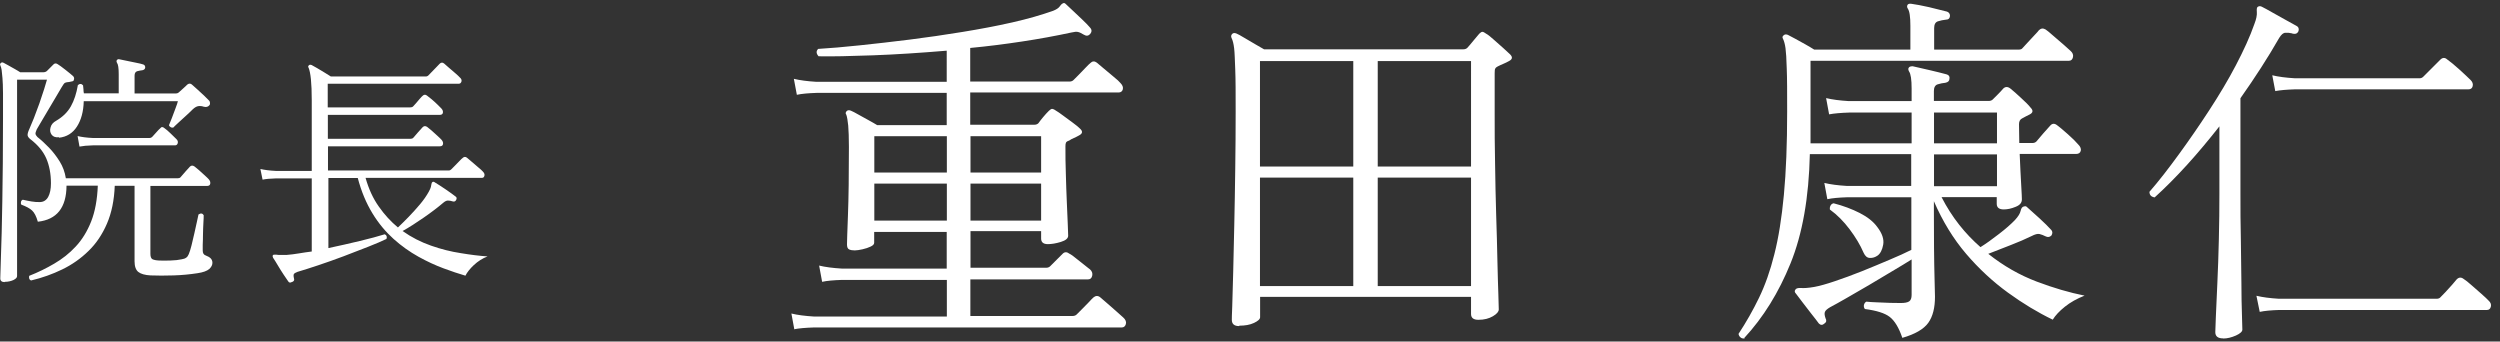 <?xml version="1.0" encoding="UTF-8"?><svg id="_レイヤー_2" xmlns="http://www.w3.org/2000/svg" viewBox="0 0 183 25"><rect x="0" y="0" width="183" height="25" fill="#333333" stroke="none"/><defs><style>.cls-1{fill:none;}.cls-2{fill:#fff;}</style></defs><g id="contents"><g><rect class="cls-1" width="183" height="25"/><g><g><path class="cls-2" d="M58.15,24.14l-.22-1.19c.45,.11,1,.18,1.65,.22h9.73v-2.68h-7.69c-.6,.02-1.08,.06-1.44,.14l-.22-1.19c.45,.11,1,.18,1.65,.22h7.69v-2.68h-5.31v.79c0,.11-.09,.2-.26,.28-.17,.08-.37,.15-.6,.2-.23,.05-.41,.08-.56,.08-.16,0-.3-.02-.41-.07s-.16-.17-.16-.37c0-.14,.02-.85,.07-2.13s.07-2.94,.07-5c0-.67-.02-1.19-.05-1.56-.04-.37-.08-.64-.14-.8-.07-.09-.06-.18,.03-.27,.07-.07,.17-.08,.3-.03,.13,.05,.31,.15,.56,.29,.24,.13,.5,.28,.76,.42,.26,.14,.46,.26,.61,.35h5.09v-2.36h-9.51c-.61,.02-1.1,.06-1.46,.14l-.22-1.17c.45,.11,1,.18,1.65,.22h9.54V3.71c-1.93,.16-3.73,.28-5.41,.34s-2.99,.09-3.97,.07c-.18-.2-.19-.38-.03-.54,.87-.05,1.88-.14,3.03-.26s2.38-.26,3.66-.42,2.57-.35,3.86-.56c1.29-.21,2.51-.44,3.66-.7,1.15-.26,2.14-.55,2.99-.85,.23-.09,.4-.2,.49-.33,.09-.13,.17-.2,.24-.22,.05-.04,.12-.02,.19,.05,.09,.09,.25,.24,.49,.46s.47,.44,.72,.68c.24,.23,.44,.43,.58,.6,.13,.14,.13,.3,0,.46-.13,.14-.28,.16-.46,.05-.18-.11-.33-.18-.43-.2-.11-.03-.27-.01-.49,.04-1.16,.25-2.36,.47-3.62,.66-1.25,.19-2.51,.35-3.78,.47v2.46h7.26c.13,0,.23-.04,.3-.11,.05-.05,.17-.17,.35-.35s.36-.37,.54-.56,.3-.3,.35-.34c.14-.14,.3-.15,.46-.03,.09,.07,.26,.21,.5,.42,.24,.21,.49,.42,.74,.62s.42,.36,.49,.45c.16,.16,.22,.32,.18,.47s-.15,.23-.31,.23h-10.86v2.36h4.69c.13,0,.23-.04,.3-.11,.09-.13,.21-.28,.35-.45,.14-.17,.28-.32,.41-.45,.09-.09,.17-.14,.23-.15,.06,0,.16,.03,.28,.12,.13,.07,.31,.2,.54,.37,.23,.17,.47,.35,.72,.53s.41,.32,.5,.41c.23,.2,.22,.37-.05,.51-.13,.07-.25,.14-.38,.19-.13,.05-.24,.12-.35,.19-.13,.04-.2,.09-.23,.15-.03,.06-.04,.15-.04,.26,0,.65,0,1.33,.03,2.04,.02,.71,.04,1.39,.07,2.03,.03,.64,.05,1.19,.07,1.64,.02,.45,.03,.73,.03,.84,0,.2-.18,.35-.54,.46-.36,.11-.68,.16-.95,.16-.33,0-.49-.14-.49-.41v-.54h-5.17v2.68h5.53c.13,0,.23-.04,.3-.11,.09-.09,.25-.25,.47-.47,.23-.22,.38-.37,.45-.45,.14-.14,.31-.14,.49,0,.11,.05,.27,.16,.47,.33s.42,.32,.62,.49,.35,.27,.42,.33c.14,.13,.2,.28,.16,.46-.04,.18-.14,.27-.3,.27h-8.62v2.68h7.48c.13,0,.23-.04,.3-.11,.05-.05,.17-.17,.35-.35s.36-.36,.53-.54,.28-.3,.34-.35c.16-.14,.33-.15,.49-.03,.09,.07,.26,.22,.5,.43,.24,.22,.49,.43,.73,.64,.24,.21,.4,.35,.47,.42,.18,.16,.24,.33,.19,.49-.05,.16-.15,.24-.3,.24h-22.54c-.6,.02-1.08,.06-1.44,.13Zm5.85-11.51h5.31v-2.66h-5.31v2.66Zm0,3.52h5.31v-2.71h-5.31v2.71Zm7.04-3.52h5.17v-2.66h-5.17v2.66Zm0,3.52h5.17v-2.71h-5.17v2.71Z"/><path class="cls-2" d="M90.71,23.87c-.36,0-.54-.15-.54-.46,0-.04,0-.37,.03-.99,.02-.62,.04-1.45,.07-2.49,.03-1.04,.05-2.21,.08-3.51s.05-2.66,.07-4.08,.03-2.8,.03-4.16,0-2.36-.03-3.08-.04-1.23-.08-1.56c-.04-.33-.1-.58-.19-.76-.05-.11-.04-.21,.05-.3,.07-.07,.17-.08,.3-.03,.13,.05,.32,.16,.57,.31s.52,.31,.8,.47c.28,.16,.5,.29,.66,.38h14.58c.13,0,.23-.04,.3-.11,.13-.14,.28-.32,.45-.53,.17-.21,.31-.37,.42-.5,.09-.09,.17-.14,.23-.14s.16,.05,.28,.14c.13,.07,.31,.21,.54,.42,.23,.21,.47,.42,.7,.62,.23,.21,.41,.37,.51,.47,.2,.2,.17,.36-.08,.49-.13,.07-.26,.14-.41,.2s-.29,.13-.43,.2c-.07,.04-.13,.08-.16,.14-.04,.05-.05,.17-.05,.35v2.98c0,1.16,0,2.37,.03,3.64,.02,1.27,.04,2.52,.08,3.74s.07,2.33,.09,3.35,.05,1.84,.07,2.48c.02,.64,.03,1.01,.03,1.1,0,.16-.14,.33-.43,.5-.29,.17-.64,.26-1.06,.26-.36,0-.54-.14-.54-.43v-1.25h-15.44v1.49c0,.14-.15,.28-.45,.42s-.65,.2-1.07,.2Zm1.52-11.68h6.83V4.47h-6.83v7.72Zm0,8.75h6.83v-7.94h-6.83v7.94Zm8.62-8.75h6.83V4.47h-6.83v7.72Zm0,8.75h6.83v-7.94h-6.83v7.94Z"/><path class="cls-2" d="M127.72,24.77c-.13,.02-.23,0-.31-.07-.08-.06-.13-.15-.15-.26,.56-.85,1.06-1.73,1.5-2.64,.44-.91,.82-1.97,1.12-3.18,.31-1.21,.54-2.66,.7-4.35,.16-1.69,.24-3.72,.24-6.11,0-1.39,0-2.44-.03-3.14-.02-.71-.05-1.2-.09-1.49s-.1-.51-.18-.68c-.07-.11-.05-.2,.05-.27,.07-.07,.17-.08,.3-.03,.11,.05,.28,.15,.53,.28,.24,.14,.5,.28,.76,.42,.26,.15,.47,.27,.64,.38h7.04V1.9c0-.67-.06-1.09-.19-1.27-.07-.11-.07-.21,0-.3,.05-.05,.14-.07,.27-.05,.31,.04,.73,.12,1.27,.24,.54,.13,.98,.24,1.33,.33,.14,.05,.22,.16,.22,.32-.02,.18-.12,.27-.3,.27-.2,.02-.39,.06-.58,.12-.19,.06-.28,.23-.28,.5v1.57h6.2c.13,0,.22-.04,.27-.11,.05-.05,.17-.18,.34-.37s.35-.38,.53-.57c.18-.19,.29-.31,.33-.37,.14-.14,.31-.16,.49-.05,.11,.07,.29,.22,.55,.45,.26,.23,.52,.45,.79,.68,.26,.23,.43,.38,.5,.45,.14,.13,.2,.28,.16,.45-.04,.17-.14,.26-.3,.26h-18.91v6.04h7.4v-2.25h-4.58c-.6,.02-1.08,.06-1.46,.13l-.22-1.19c.45,.11,1,.18,1.65,.22h4.61v-.92c0-.65-.06-1.07-.19-1.25-.07-.13-.07-.23,0-.3,.04-.05,.13-.08,.27-.08,.31,.07,.71,.17,1.22,.28,.51,.12,.92,.22,1.25,.31,.18,.05,.25,.16,.22,.32,0,.16-.1,.26-.3,.3-.18,.02-.37,.05-.55,.11-.19,.05-.29,.22-.29,.49v.73h4.01c.13,0,.23-.04,.3-.11,.09-.09,.22-.22,.38-.38,.16-.16,.29-.3,.38-.41,.16-.16,.34-.16,.54,0,.2,.16,.46,.39,.77,.68,.32,.29,.55,.52,.69,.7,.22,.22,.19,.39-.08,.52-.07,.04-.16,.08-.26,.13-.1,.05-.18,.1-.26,.14-.16,.07-.24,.22-.24,.43,0,.24,0,.47,.01,.69,0,.23,.01,.46,.01,.69h.95c.13,0,.23-.04,.3-.11,.09-.11,.26-.31,.51-.6,.25-.29,.42-.48,.51-.57,.14-.16,.31-.17,.49-.03,.18,.13,.44,.35,.79,.66s.6,.56,.76,.75c.16,.16,.23,.32,.19,.47-.04,.15-.15,.23-.35,.23h-4.12c.04,.88,.07,1.64,.11,2.26,.04,.62,.05,.98,.05,1.07,0,.24-.15,.42-.46,.54-.31,.13-.6,.19-.87,.19-.34,0-.51-.14-.51-.41v-.49h-4.04c.38,.74,.81,1.41,1.29,2.02,.48,.61,1,1.15,1.56,1.64,.4-.25,.85-.57,1.35-.96,.51-.39,.89-.73,1.17-1.02,.23-.25,.38-.48,.42-.68,.04-.2,.13-.31,.26-.32,.09-.04,.17,0,.24,.08,.23,.2,.53,.47,.89,.8s.64,.61,.84,.83c.11,.11,.12,.24,.03,.41-.13,.13-.26,.15-.41,.08-.18-.09-.34-.15-.47-.18-.14-.03-.33,.02-.58,.15-.45,.22-.96,.44-1.53,.66s-1.12,.44-1.64,.64c1.12,.89,2.3,1.56,3.54,2.03,1.24,.47,2.41,.81,3.51,1.03-.56,.22-1.04,.49-1.44,.81s-.7,.64-.89,.95c-1.08-.52-2.18-1.18-3.28-1.98s-2.12-1.74-3.06-2.84c-.94-1.1-1.72-2.38-2.36-3.85v.7c0,.9,0,1.8,.01,2.7s.02,1.67,.04,2.33c.02,.66,.03,1.08,.03,1.26,0,.81-.16,1.45-.49,1.91s-.96,.83-1.9,1.1c-.25-.74-.56-1.25-.92-1.53s-.97-.47-1.82-.58c-.07-.09-.09-.19-.07-.3,.03-.11,.08-.19,.18-.24,.18,.02,.43,.04,.76,.05,.33,.02,.65,.03,.99,.04,.33,0,.59,.01,.77,.01,.29,0,.49-.04,.61-.12,.12-.08,.18-.24,.18-.47v-2.6c-.38,.24-.84,.52-1.4,.85-.55,.33-1.12,.67-1.71,1.02-.59,.34-1.13,.66-1.64,.95-.51,.29-.91,.52-1.22,.68-.22,.13-.34,.24-.38,.35-.04,.11-.02,.26,.05,.46,.09,.16,.06,.29-.08,.38-.14,.13-.28,.13-.41,0-.14-.2-.33-.43-.54-.7s-.43-.55-.64-.83-.38-.5-.5-.66c-.09-.09-.11-.18-.05-.27,.05-.11,.19-.15,.41-.14,.22,.02,.55,0,1-.08,.38-.07,.88-.21,1.5-.42,.62-.21,1.28-.45,1.98-.73s1.36-.56,2-.83c.64-.27,1.18-.51,1.61-.73v-3.85h-4.71c-.6,.02-1.07,.06-1.44,.14l-.22-1.19c.45,.11,1,.18,1.65,.22h4.71v-2.33h-7.42c-.07,3.18-.54,5.84-1.41,7.99-.87,2.15-2,3.97-3.39,5.47Zm9.73-6.07c-.18,.13-.37,.19-.57,.18-.2,0-.35-.13-.46-.37-.25-.58-.6-1.16-1.03-1.73s-.91-1.06-1.44-1.44c-.02-.11,0-.21,.05-.3,.05-.09,.13-.14,.22-.16,.7,.18,1.34,.42,1.91,.71,.57,.29,1,.63,1.29,1.03,.36,.47,.5,.9,.43,1.29-.07,.39-.21,.65-.41,.8Zm4.12-8.21h4.61v-2.25h-4.61v2.25Zm0,3.14h4.61v-2.33h-4.61v2.33Z"/><path class="cls-2" d="M162.73,24.77c-.38,0-.57-.15-.57-.46,0-.09,.01-.46,.04-1.11,.03-.65,.06-1.47,.11-2.47s.08-2.07,.11-3.22c.03-1.16,.04-2.28,.04-3.36v-4.9c-.78,.99-1.57,1.94-2.38,2.83-.81,.89-1.6,1.68-2.36,2.37-.25-.04-.38-.17-.38-.41,.69-.79,1.4-1.71,2.15-2.74,.75-1.03,1.49-2.1,2.22-3.22s1.39-2.22,1.96-3.31,1.03-2.09,1.35-3.01c.14-.36,.2-.65,.18-.88s0-.36,.09-.39c.07-.05,.16-.05,.27,0,.18,.09,.44,.23,.77,.42,.33,.19,.67,.38,1.02,.57,.34,.19,.6,.33,.76,.42,.14,.07,.19,.2,.14,.38-.07,.16-.2,.23-.38,.19-.02,0-.05,0-.11-.03-.16-.04-.32-.05-.47-.04-.15,0-.3,.13-.45,.37-.83,1.45-1.78,2.92-2.84,4.42v6.99c0,1.1,0,2.22,.03,3.35,.02,1.13,.03,2.17,.04,3.13,0,.96,.02,1.75,.04,2.37s.03,.99,.03,1.1c0,.14-.16,.29-.47,.43-.32,.14-.63,.22-.93,.22Zm2.68-1.95l-.24-1.17c.45,.11,1,.18,1.65,.22h11.54c.13,0,.23-.04,.3-.13,.05-.05,.17-.17,.34-.35,.17-.18,.34-.37,.5-.55,.16-.19,.27-.32,.33-.39,.16-.16,.33-.17,.51-.03,.14,.09,.34,.24,.58,.46,.24,.22,.49,.43,.73,.64,.24,.21,.42,.38,.53,.5,.14,.13,.19,.27,.15,.43-.04,.16-.14,.24-.28,.24h-15.2c-.6,.02-1.07,.06-1.44,.14Zm1.14-16.15l-.22-1.16c.45,.11,1,.18,1.65,.22h9.13c.11,0,.2-.04,.27-.11l1.25-1.25c.16-.16,.33-.17,.49-.03,.25,.18,.56,.43,.92,.76s.63,.58,.81,.76c.14,.14,.19,.29,.15,.45s-.15,.23-.31,.23h-12.71c-.6,.02-1.07,.06-1.44,.13Z"/></g><g><path class="cls-2" d="M.35,20.65c-.22,0-.33-.09-.33-.27,0-.11,.02-.65,.05-1.63,.04-.97,.07-2.32,.1-4.04s.05-3.73,.05-6.04c0-.76,0-1.38,0-1.85,0-.47-.02-.85-.04-1.11-.02-.26-.04-.46-.06-.59-.02-.13-.05-.23-.09-.32-.04-.07-.03-.13,.02-.18,.06-.06,.13-.07,.22-.02,.07,.04,.18,.1,.33,.18,.15,.08,.31,.17,.48,.27,.17,.1,.3,.17,.4,.24h1.68c.11,0,.2-.03,.27-.09l.49-.49c.08-.08,.18-.09,.29-.02,.13,.08,.33,.22,.58,.42s.44,.35,.56,.46c.08,.08,.1,.18,.05,.29-.01,.05-.04,.08-.1,.09-.05,.01-.13,.03-.23,.05-.14,.01-.25,.03-.31,.06-.06,.03-.14,.14-.25,.33-.11,.18-.25,.42-.43,.73-.18,.31-.37,.62-.57,.96-.2,.33-.37,.63-.52,.88s-.25,.43-.3,.51c-.07,.16-.1,.27-.09,.33,.01,.07,.06,.14,.14,.23,.28,.22,.56,.48,.85,.78s.55,.64,.78,1.01,.38,.78,.45,1.23H13.01c.08,0,.15-.02,.2-.07,.04-.04,.1-.11,.2-.23,.1-.11,.19-.23,.29-.33s.16-.18,.2-.22c.1-.1,.21-.1,.33-.02,.07,.05,.18,.14,.33,.27s.29,.26,.43,.39c.14,.13,.24,.22,.29,.28,.1,.11,.13,.22,.11,.33s-.1,.16-.23,.16h-4.15v4.97c0,.21,.05,.33,.14,.39,.1,.05,.26,.09,.49,.1,.22,.01,.49,.01,.83,0,.34-.01,.61-.04,.83-.09,.14-.02,.25-.06,.33-.12,.08-.05,.14-.14,.19-.26,.06-.14,.13-.36,.2-.64,.07-.28,.14-.58,.21-.89s.13-.6,.19-.86c.06-.26,.1-.43,.11-.51,.17-.11,.29-.09,.38,.05,0,.11,0,.29-.02,.55s-.02,.54-.03,.83c0,.29-.01,.56-.02,.79,0,.23,0,.38,0,.42,0,.19,.07,.31,.22,.36,.16,.06,.28,.13,.36,.21,.08,.08,.13,.19,.13,.33,0,.16-.08,.31-.23,.45-.16,.14-.45,.25-.87,.31-.52,.08-1.1,.14-1.73,.16-.64,.02-1.2,.02-1.7,0-.41-.02-.71-.11-.89-.25s-.28-.4-.28-.78v-5.53h-1.45c-.04,1.06-.23,1.98-.57,2.77-.34,.79-.79,1.46-1.35,2-.56,.55-1.2,1-1.92,1.35-.72,.35-1.48,.62-2.28,.81-.07-.02-.12-.07-.14-.14s-.02-.14,0-.2c.64-.25,1.25-.55,1.83-.89s1.11-.75,1.57-1.25c.46-.49,.84-1.1,1.13-1.83s.45-1.61,.49-2.63h-2.29c-.01,1.61-.71,2.49-2.1,2.64-.11-.39-.25-.66-.42-.82-.17-.16-.44-.3-.79-.43-.04-.07-.04-.14-.02-.22,.02-.07,.07-.12,.13-.14,.21,.05,.42,.09,.65,.13s.44,.05,.63,.04c.25-.01,.45-.14,.58-.38s.2-.57,.2-.99c0-.7-.12-1.31-.34-1.82s-.61-.98-1.14-1.39c-.16-.12-.23-.23-.23-.33s.04-.25,.13-.44c.08-.19,.19-.46,.33-.79,.13-.34,.26-.7,.4-1.07,.13-.38,.25-.73,.35-1.05,.1-.32,.17-.55,.21-.7H1.25v14.38c0,.11-.09,.2-.27,.29-.18,.08-.39,.13-.63,.13Zm3.97-10.6c-.25,.02-.43-.04-.54-.19s-.14-.33-.08-.53c.05-.21,.19-.37,.41-.49,.48-.28,.84-.63,1.08-1.06,.24-.43,.41-.95,.51-1.55,.14-.12,.27-.11,.38,.02,.01,.1,.02,.19,.03,.29,0,.1,.01,.19,.03,.29h2.55v-1.41c0-.43-.04-.71-.13-.83-.04-.07-.04-.14,0-.2,.05-.05,.11-.07,.18-.05,.13,.02,.31,.06,.53,.11,.22,.05,.45,.1,.68,.14s.41,.09,.54,.13c.1,.04,.14,.11,.14,.22-.01,.11-.08,.17-.2,.2-.12,.01-.25,.04-.38,.07-.13,.04-.2,.14-.2,.33v1.3h3.05c.07,0,.13-.03,.18-.07,.06-.06,.16-.15,.31-.28,.14-.13,.25-.22,.32-.3,.13-.1,.25-.09,.36,.02,.08,.07,.21,.18,.37,.33,.16,.15,.33,.3,.5,.46s.29,.28,.38,.38c.02,.02,.04,.07,.05,.14s0,.13-.04,.18c-.1,.12-.23,.16-.42,.11-.14-.05-.28-.06-.4-.04-.12,.02-.25,.09-.4,.23-.1,.1-.24,.24-.44,.42-.2,.18-.39,.36-.58,.53-.19,.17-.32,.3-.41,.39-.07,.01-.14,0-.2-.04-.06-.04-.1-.08-.11-.14,.05-.11,.12-.28,.21-.52,.09-.24,.18-.48,.27-.72,.09-.24,.15-.41,.17-.51H6.13c-.02,.76-.19,1.38-.5,1.86-.31,.48-.75,.75-1.3,.81Zm1.5,.69l-.14-.78c.3,.07,.67,.12,1.1,.14h4.17c.07,0,.14-.03,.2-.09,.07-.07,.17-.18,.29-.32,.12-.14,.21-.23,.27-.28,.06-.07,.11-.11,.16-.11s.11,.03,.18,.09c.12,.08,.26,.21,.43,.37,.17,.16,.31,.3,.42,.41,.11,.1,.14,.2,.11,.31s-.1,.16-.2,.16H6.8c-.4,.01-.72,.04-.98,.09Z"/><path class="cls-2" d="M21.35,20.65c-.11,.06-.19,.04-.25-.05-.08-.12-.2-.29-.34-.5-.14-.22-.29-.44-.42-.67s-.26-.42-.35-.56c-.04-.08-.04-.14-.02-.18,.02-.04,.07-.05,.14-.05s.16,0,.27,.02c.08,0,.18,0,.28,0,.1,0,.21,0,.33,0,.28-.02,.57-.06,.88-.11,.31-.05,.62-.1,.95-.14v-5.35h-2.64c-.4,.01-.72,.04-.96,.09l-.16-.78c.31,.07,.69,.12,1.12,.14h2.64V7.36c0-.64-.02-1.16-.06-1.55-.04-.4-.1-.68-.17-.85-.05-.06-.04-.12,.02-.18,.05-.05,.11-.05,.2-.02,.1,.05,.23,.13,.41,.23s.36,.22,.55,.33c.19,.11,.34,.21,.45,.28h6.95c.07,0,.14-.03,.2-.09,.04-.04,.11-.12,.23-.24s.24-.24,.35-.36c.11-.12,.19-.2,.23-.24,.11-.11,.22-.11,.33-.02,.06,.05,.17,.14,.33,.29,.16,.14,.33,.29,.49,.42,.16,.14,.27,.24,.32,.3,.12,.1,.16,.2,.13,.31-.04,.11-.1,.16-.2,.16h-9.59v1.73h6.05c.08,0,.15-.02,.2-.07,.04-.04,.1-.11,.2-.22,.1-.12,.19-.23,.29-.34,.1-.11,.16-.18,.2-.21,.11-.11,.22-.11,.33-.02,.07,.05,.18,.14,.33,.26s.29,.26,.43,.39c.14,.13,.24,.23,.29,.29,.1,.11,.13,.21,.11,.32-.02,.1-.1,.15-.24,.15h-8.18v1.75h6.05c.08,0,.15-.02,.2-.07,.04-.04,.1-.11,.2-.23,.1-.11,.19-.23,.29-.33,.1-.11,.16-.18,.2-.22,.1-.1,.21-.1,.33-.02,.07,.05,.18,.14,.33,.27,.14,.13,.29,.26,.43,.39,.14,.13,.24,.22,.29,.28,.1,.11,.13,.22,.11,.32-.02,.11-.1,.16-.24,.16h-8.18v1.77h8.83c.08,0,.14-.03,.18-.07,.04-.04,.11-.12,.24-.24,.12-.12,.24-.24,.36-.37,.12-.13,.2-.2,.24-.23,.11-.11,.22-.11,.33-.02,.06,.05,.17,.14,.33,.28,.16,.14,.32,.28,.49,.42s.28,.24,.33,.3c.11,.11,.15,.21,.12,.32s-.09,.15-.19,.15h-8.51c.23,.81,.55,1.51,.97,2.1,.42,.6,.88,1.1,1.4,1.53,.23-.22,.49-.47,.78-.77s.57-.61,.84-.93,.48-.63,.64-.92c.08-.14,.13-.26,.15-.34,.02-.08,.03-.15,.04-.2,.01-.08,.04-.14,.07-.16,.06-.04,.12-.03,.18,.02,.2,.12,.47,.29,.79,.51,.32,.22,.56,.39,.71,.51,.1,.06,.12,.14,.07,.25-.05,.11-.13,.15-.23,.13-.16-.05-.28-.07-.38-.07s-.21,.05-.34,.16c-.4,.34-.87,.7-1.42,1.08-.55,.38-1.07,.72-1.56,.99,.65,.46,1.34,.81,2.08,1.07s1.46,.44,2.18,.55c.72,.12,1.37,.2,1.96,.24-.37,.14-.71,.36-1,.63s-.5,.54-.62,.78c-.48-.14-1.02-.32-1.61-.54s-1.2-.5-1.83-.85c-.63-.35-1.24-.78-1.82-1.3-.58-.52-1.1-1.14-1.55-1.88s-.81-1.59-1.07-2.58h-2.15v5.13c.79-.17,1.56-.34,2.3-.52,.74-.18,1.35-.34,1.82-.49,.14,.06,.19,.17,.13,.34-.33,.16-.77,.35-1.33,.57-.56,.22-1.16,.45-1.81,.7-.64,.24-1.26,.46-1.86,.66-.6,.2-1.1,.36-1.51,.48-.13,.05-.22,.1-.26,.15-.04,.05-.04,.17,0,.33,.04,.12,0,.2-.11,.25Z"/></g></g></g></g></svg>
